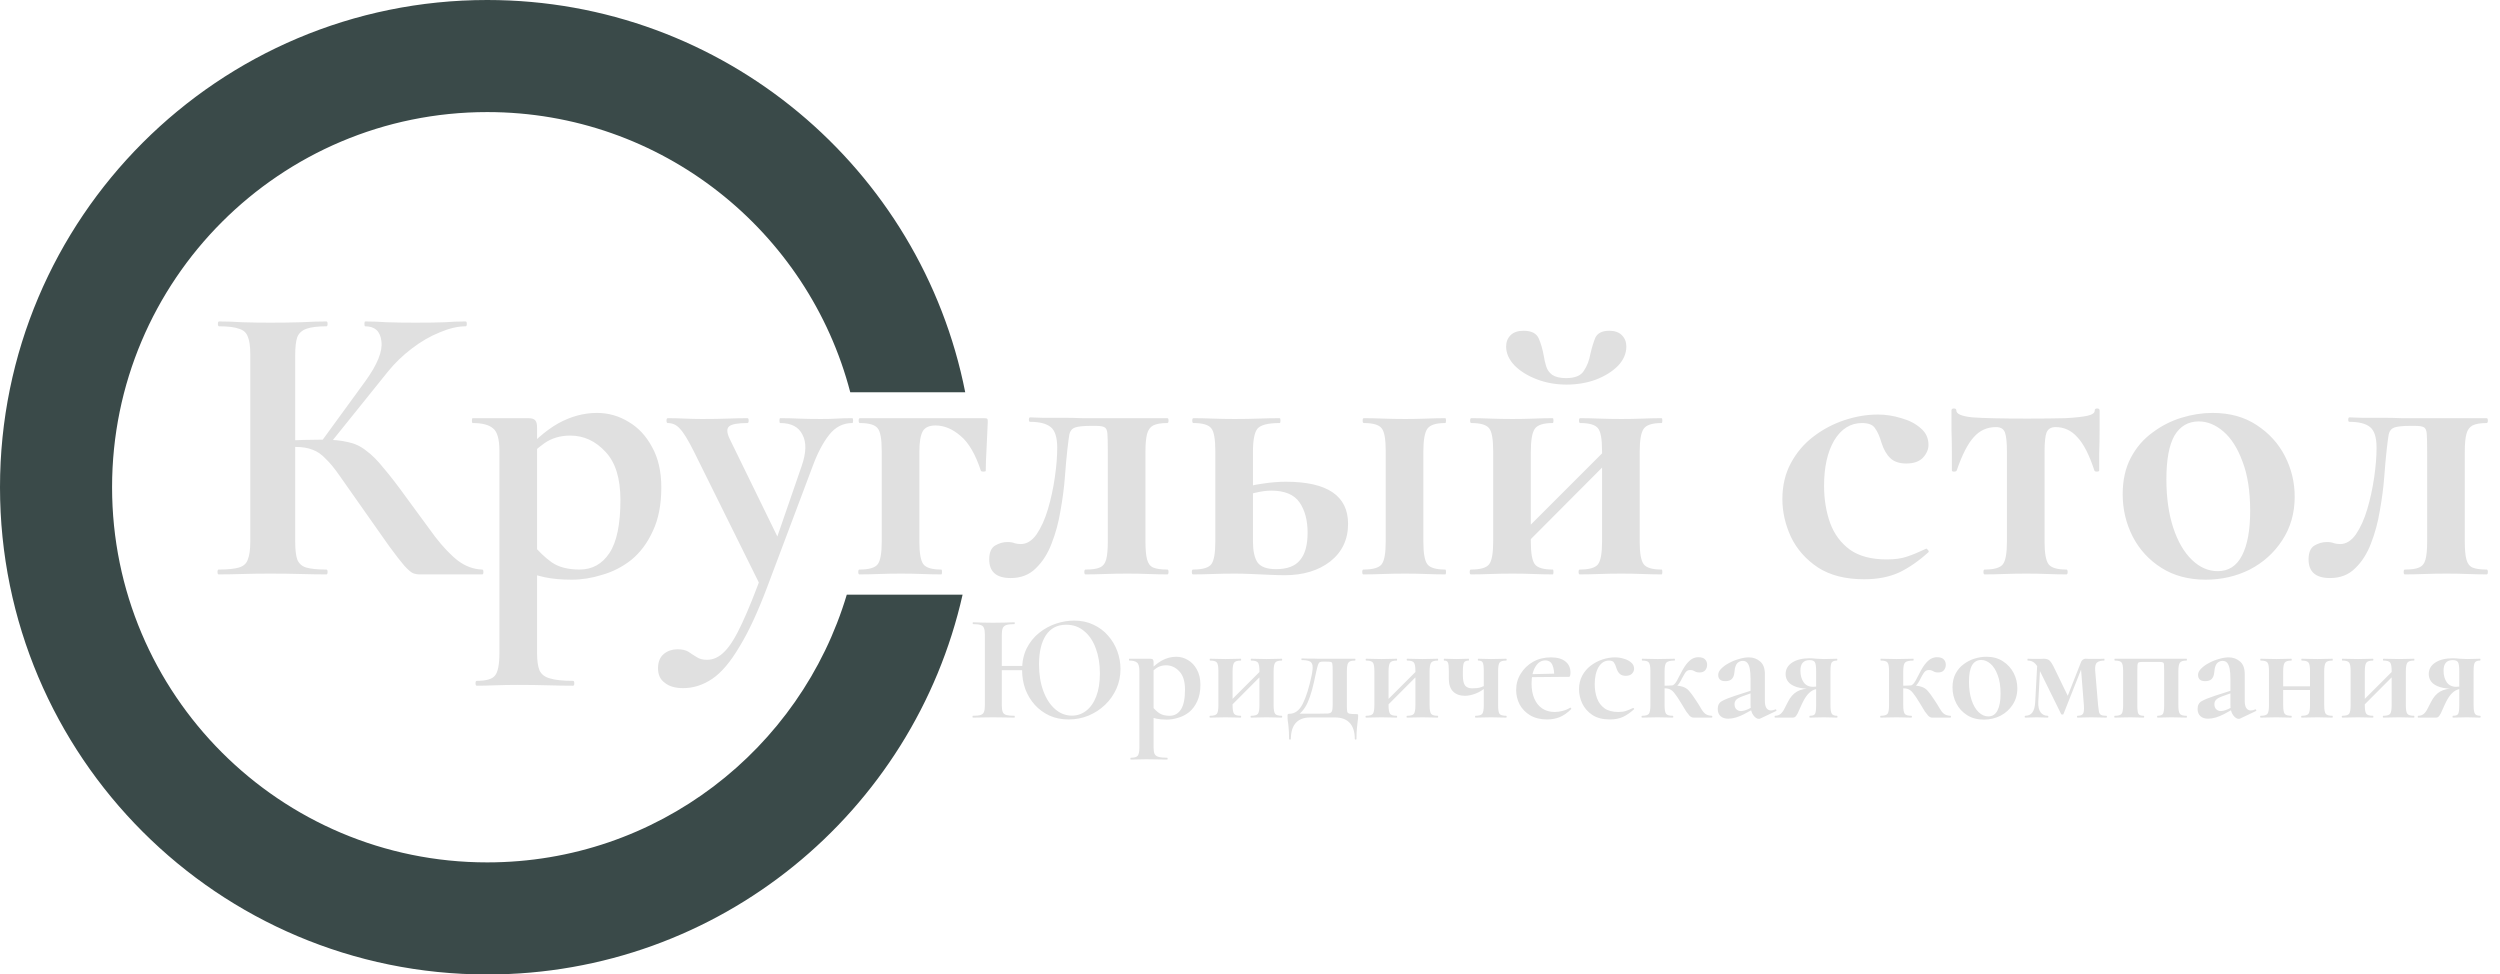 <?xml version="1.0" encoding="UTF-8"?> <svg xmlns="http://www.w3.org/2000/svg" width="1606" height="626" viewBox="0 0 1606 626" fill="none"><path d="M269.72 369C268.16 369 266.687 368.74 265.3 368.22C264.087 367.7 262.267 366.14 259.84 363.54C257.587 360.94 254.293 356.693 249.96 350.8C245.627 344.733 239.647 336.24 232.02 325.32C226.473 317.52 221.967 311.107 218.5 306.08C215.033 301.053 211.913 297.24 209.14 294.64C206.54 291.867 203.767 289.96 200.82 288.92C197.873 287.707 194.147 287.1 189.64 287.1C188.08 287.1 186.433 287.187 184.7 287.36C182.967 287.533 181.147 287.707 179.24 287.88L178.98 283.2C190.94 282.68 200.387 282.42 207.32 282.42C213.733 282.42 219.107 282.94 223.44 283.98C227.773 284.847 231.673 286.667 235.14 289.44C238.78 292.04 242.593 295.853 246.58 300.88C250.74 305.733 255.68 312.147 261.4 320.12C268.333 329.653 274.313 337.8 279.34 344.56C284.54 351.32 289.48 356.52 294.16 360.16C299.013 363.8 304.213 365.707 309.76 365.88C310.28 365.88 310.54 366.4 310.54 367.44C310.54 368.48 310.28 369 309.76 369H269.72ZM140.5 369C139.98 369 139.72 368.48 139.72 367.44C139.72 366.4 139.98 365.88 140.5 365.88C146.22 365.88 150.553 365.447 153.5 364.58C156.447 363.713 158.353 361.98 159.22 359.38C160.26 356.78 160.78 352.967 160.78 347.94V227.56C160.78 222.533 160.26 218.807 159.22 216.38C158.353 213.78 156.447 212.047 153.5 211.18C150.727 210.14 146.48 209.62 140.76 209.62C140.24 209.62 139.98 209.1 139.98 208.06C139.98 207.02 140.24 206.5 140.76 206.5C145.267 206.5 150.293 206.673 155.84 207.02C161.387 207.193 167.28 207.28 173.52 207.28C180.627 207.28 187.213 207.193 193.28 207.02C199.52 206.673 204.98 206.5 209.66 206.5C210.18 206.5 210.44 207.02 210.44 208.06C210.44 209.1 210.18 209.62 209.66 209.62C204.113 209.62 199.867 210.14 196.92 211.18C193.973 212.22 191.98 214.04 190.94 216.64C190.073 219.24 189.64 223.053 189.64 228.08V347.94C189.64 352.967 190.073 356.78 190.94 359.38C191.98 361.98 193.887 363.713 196.66 364.58C199.607 365.447 203.94 365.88 209.66 365.88C210.18 365.88 210.44 366.4 210.44 367.44C210.44 368.48 210.18 369 209.66 369C204.807 369 199.347 368.913 193.28 368.74C187.213 368.567 180.627 368.48 173.52 368.48C167.28 368.48 161.3 368.567 155.58 368.74C150.033 368.913 145.007 369 140.5 369ZM210.7 286.58L206.02 284.24L234.62 244.98C242.42 234.233 245.887 225.653 245.02 219.24C244.327 212.827 240.86 209.62 234.62 209.62C234.273 209.62 234.1 209.1 234.1 208.06C234.1 207.02 234.273 206.5 234.62 206.5C238.78 206.5 243.46 206.673 248.66 207.02C253.86 207.193 259.927 207.28 266.86 207.28C274.833 207.28 281.073 207.193 285.58 207.02C290.26 206.673 294.767 206.5 299.1 206.5C299.62 206.5 299.88 207.02 299.88 208.06C299.88 209.1 299.62 209.62 299.1 209.62C294.073 209.62 288.527 210.92 282.46 213.52C276.393 215.947 270.413 219.413 264.52 223.92C258.8 228.253 253.687 233.193 249.18 238.74L210.7 286.58ZM306.264 440.5C305.744 440.5 305.484 439.98 305.484 438.94C305.484 437.9 305.744 437.38 306.264 437.38C312.331 437.38 316.231 436.253 317.964 434C319.871 431.747 320.824 426.893 320.824 419.44V289.7C320.824 282.073 319.438 277.22 316.664 275.14C314.064 272.887 309.731 271.76 303.664 271.76C303.318 271.76 303.144 271.24 303.144 270.2C303.144 269.16 303.318 268.64 303.664 268.64C306.264 268.64 309.731 268.64 314.064 268.64C318.398 268.64 322.818 268.64 327.324 268.64C332.004 268.64 335.991 268.64 339.284 268.64C341.711 268.64 343.271 269.16 343.964 270.2C344.658 271.067 345.004 272.54 345.004 274.62V419.44C345.004 424.293 345.524 428.02 346.564 430.62C347.778 433.22 350.031 434.953 353.324 435.82C356.618 436.86 361.558 437.38 368.144 437.38C368.664 437.38 368.924 437.9 368.924 438.94C368.924 439.98 368.664 440.5 368.144 440.5C363.291 440.5 357.831 440.413 351.764 440.24C345.698 440.067 339.284 439.98 332.524 439.98C327.671 439.98 322.904 440.067 318.224 440.24C313.718 440.413 309.731 440.5 306.264 440.5ZM367.364 372.38C360.604 372.38 354.798 371.86 349.944 370.82C345.264 369.78 339.631 368.133 333.044 365.88L342.144 349.5C345.958 354.18 350.031 358.08 354.364 361.2C358.871 364.32 364.851 365.88 372.304 365.88C380.451 365.88 386.864 362.327 391.544 355.22C396.224 348.113 398.564 336.76 398.564 321.16C398.564 307.293 395.358 296.98 388.944 290.22C382.531 283.287 374.991 279.82 366.324 279.82C359.911 279.82 354.364 281.467 349.684 284.76C345.004 288.053 340.411 292.213 335.904 297.24L333.304 294.12C342.144 283.893 350.551 276.527 358.524 272.02C366.671 267.513 374.991 265.26 383.484 265.26C390.764 265.26 397.524 267.167 403.764 270.98C410.004 274.62 415.031 279.993 418.844 287.1C422.831 294.207 424.824 302.873 424.824 313.1C424.824 324.193 423.004 333.553 419.364 341.18C415.898 348.807 411.304 354.96 405.584 359.64C399.864 364.147 393.624 367.353 386.864 369.26C380.278 371.34 373.778 372.38 367.364 372.38ZM547.508 268.64C547.854 268.64 548.028 269.16 548.028 270.2C548.028 271.24 547.854 271.76 547.508 271.76C541.614 271.76 536.674 274.273 532.688 279.3C528.701 284.327 525.148 291.087 522.028 299.58L493.168 376.28C486.928 392.92 480.861 406.007 474.968 415.54C469.248 425.247 463.441 432.093 457.548 436.08C451.654 440.067 445.414 442.06 438.828 442.06C433.801 442.06 429.901 440.933 427.128 438.68C424.181 436.6 422.708 433.48 422.708 429.32C422.708 425.16 424.008 422.04 426.608 419.96C429.034 418.053 431.894 417.1 435.188 417.1C438.134 417.1 440.474 417.62 442.208 418.66C443.941 419.873 445.674 421 447.408 422.04C449.141 423.253 451.394 423.86 454.168 423.86C458.328 423.86 462.141 422.04 465.608 418.4C469.074 414.933 472.801 408.867 476.788 400.2C480.774 391.707 485.454 380.007 490.828 365.1L490.048 379.4L445.848 290.22C442.034 282.593 439.001 277.653 436.748 275.4C434.668 272.973 432.068 271.76 428.948 271.76C428.428 271.76 428.168 271.24 428.168 270.2C428.168 269.16 428.428 268.64 428.948 268.64C432.414 268.64 436.054 268.727 439.868 268.9C443.854 269.073 447.581 269.16 451.048 269.16C457.288 269.16 462.748 269.073 467.428 268.9C472.108 268.727 476.354 268.64 480.168 268.64C480.688 268.64 480.948 269.16 480.948 270.2C480.948 271.24 480.688 271.76 480.168 271.76C474.101 271.76 470.201 272.453 468.468 273.84C466.734 275.227 466.821 277.913 468.728 281.9L501.748 349.5L492.388 364.84L515.008 299.32C517.954 290.827 518.128 284.153 515.528 279.3C513.101 274.273 508.334 271.76 501.228 271.76C500.881 271.76 500.708 271.24 500.708 270.2C500.708 269.16 500.881 268.64 501.228 268.64C505.388 268.64 509.288 268.727 512.928 268.9C516.741 269.073 521.594 269.16 527.488 269.16C531.648 269.16 535.028 269.073 537.628 268.9C540.401 268.727 543.694 268.64 547.508 268.64ZM632.205 268.64C633.418 268.64 634.111 268.813 634.285 269.16C634.458 269.333 634.545 269.94 634.545 270.98C634.371 276.18 634.111 281.9 633.765 288.14C633.418 294.207 633.245 298.973 633.245 302.44C633.245 302.787 632.725 302.96 631.685 302.96C630.818 302.96 630.298 302.787 630.125 302.44C626.658 291.867 622.325 284.413 617.125 280.08C611.925 275.573 606.551 273.32 601.005 273.32C596.845 273.32 594.071 274.62 592.685 277.22C591.298 279.82 590.605 284.153 590.605 290.22V347.94C590.605 355.393 591.471 360.247 593.205 362.5C594.938 364.753 598.751 365.88 604.645 365.88C604.991 365.88 605.165 366.4 605.165 367.44C605.165 368.48 604.991 369 604.645 369C601.005 369 596.931 368.913 592.425 368.74C588.091 368.567 583.585 368.48 578.905 368.48C574.051 368.48 569.285 368.567 564.605 368.74C560.098 368.913 555.938 369 552.125 369C551.605 369 551.345 368.48 551.345 367.44C551.345 366.4 551.605 365.88 552.125 365.88C558.191 365.88 562.091 364.753 563.825 362.5C565.558 360.247 566.425 355.393 566.425 347.94V289.7C566.425 282.073 565.558 277.22 563.825 275.14C562.091 272.887 558.278 271.76 552.385 271.76C551.865 271.76 551.605 271.24 551.605 270.2C551.605 269.16 551.865 268.64 552.385 268.64H632.205ZM649.257 371.34C640.07 371.34 635.477 367.353 635.477 359.38C635.477 355.047 636.69 352.1 639.117 350.54C641.717 348.98 644.404 348.2 647.177 348.2C649.084 348.2 650.644 348.46 651.857 348.98C653.07 349.327 654.37 349.5 655.757 349.5C659.57 349.5 662.95 347.42 665.897 343.26C668.844 338.927 671.27 333.553 673.177 327.14C675.084 320.727 676.557 313.967 677.597 306.86C678.637 299.753 679.157 293.34 679.157 287.62C679.157 281.033 677.77 276.613 674.997 274.36C672.224 272.107 667.804 270.98 661.737 270.98C661.217 270.98 660.957 270.547 660.957 269.68C660.957 268.64 661.217 268.12 661.737 268.12C663.124 268.12 665.724 268.207 669.537 268.38C673.524 268.38 677.857 268.38 682.537 268.38C687.217 268.38 691.464 268.467 695.277 268.64C699.264 268.64 702.037 268.64 703.597 268.64H749.877C750.397 268.64 750.657 269.16 750.657 270.2C750.657 271.24 750.397 271.76 749.877 271.76C745.89 271.76 742.857 272.28 740.777 273.32C738.87 274.36 737.57 276.18 736.877 278.78C736.184 281.38 735.837 285.193 735.837 290.22V347.94C735.837 352.967 736.184 356.78 736.877 359.38C737.57 361.98 738.87 363.713 740.777 364.58C742.857 365.447 745.89 365.88 749.877 365.88C750.397 365.88 750.657 366.4 750.657 367.44C750.657 368.48 750.397 369 749.877 369C746.237 369 742.164 368.913 737.657 368.74C733.324 368.567 728.817 368.48 724.137 368.48C719.284 368.48 714.517 368.567 709.837 368.74C705.157 368.913 700.997 369 697.357 369C696.837 369 696.577 368.48 696.577 367.44C696.577 366.4 696.837 365.88 697.357 365.88C701.517 365.88 704.55 365.447 706.457 364.58C708.537 363.713 709.924 361.98 710.617 359.38C711.31 356.78 711.657 352.967 711.657 347.94V289.7C711.657 284.327 711.57 280.6 711.397 278.52C711.224 276.267 710.53 274.88 709.317 274.36C708.277 273.84 706.457 273.58 703.857 273.58H700.737C696.057 273.58 692.677 273.927 690.597 274.62C688.69 275.313 687.477 276.787 686.957 279.04C686.61 281.12 686.177 284.413 685.657 288.92C685.137 293.6 684.617 299.407 684.097 306.34C683.577 313.273 682.624 320.553 681.237 328.18C680.024 335.633 678.117 342.653 675.517 349.24C673.09 355.653 669.71 360.94 665.377 365.1C661.217 369.26 655.844 371.34 649.257 371.34ZM875.882 369C875.362 369 875.102 368.48 875.102 367.44C875.102 366.4 875.362 365.88 875.882 365.88C881.948 365.88 885.848 364.753 887.582 362.5C889.315 360.247 890.182 355.393 890.182 347.94V289.7C890.182 282.073 889.315 277.22 887.582 275.14C885.848 272.887 882.035 271.76 876.142 271.76C875.622 271.76 875.362 271.24 875.362 270.2C875.362 269.16 875.622 268.64 876.142 268.64C879.782 268.64 883.855 268.727 888.362 268.9C893.042 269.073 897.808 269.16 902.662 269.16C907.342 269.16 911.935 269.073 916.442 268.9C920.948 268.727 924.935 268.64 928.402 268.64C928.748 268.64 928.922 269.16 928.922 270.2C928.922 271.24 928.748 271.76 928.402 271.76C922.508 271.76 918.695 272.973 916.962 275.4C915.228 277.827 914.362 282.767 914.362 290.22V347.94C914.362 355.393 915.228 360.247 916.962 362.5C918.695 364.753 922.508 365.88 928.402 365.88C928.748 365.88 928.922 366.4 928.922 367.44C928.922 368.48 928.748 369 928.402 369C924.762 369 920.688 368.913 916.182 368.74C911.848 368.567 907.342 368.48 902.662 368.48C897.808 368.48 893.042 368.567 888.362 368.74C883.855 368.913 879.695 369 875.882 369ZM804.902 290.22V347.94C804.902 353.833 805.855 358.253 807.762 361.2C809.842 364.147 813.828 365.62 819.722 365.62C826.828 365.62 831.942 363.713 835.062 359.9C838.355 356.087 840.002 350.193 840.002 342.22C840.002 334.247 838.268 327.747 834.802 322.72C831.335 317.693 825.268 315.18 816.602 315.18C813.655 315.18 810.362 315.613 806.722 316.48C803.255 317.173 799.528 318.473 795.542 320.38L793.982 315.44C799.528 313.013 805.075 311.453 810.622 310.76C816.168 309.893 821.282 309.46 825.962 309.46C852.655 309.46 866.002 318.473 866.002 336.5C866.002 346.553 862.188 354.613 854.562 360.68C846.935 366.573 837.142 369.52 825.182 369.52C822.755 369.52 819.635 369.433 815.822 369.26C812.008 369.087 808.022 368.913 803.862 368.74C799.875 368.567 796.322 368.48 793.202 368.48C788.348 368.48 783.582 368.567 778.902 368.74C774.395 368.913 770.235 369 766.422 369C765.902 369 765.642 368.48 765.642 367.44C765.642 366.4 765.902 365.88 766.422 365.88C772.488 365.88 776.388 364.753 778.122 362.5C779.855 360.247 780.722 355.393 780.722 347.94V289.7C780.722 282.073 779.855 277.22 778.122 275.14C776.388 272.887 772.575 271.76 766.682 271.76C766.162 271.76 765.902 271.24 765.902 270.2C765.902 269.16 766.162 268.64 766.682 268.64C770.322 268.64 774.395 268.727 778.902 268.9C783.582 269.073 788.348 269.16 793.202 269.16C798.402 269.16 803.515 269.073 808.542 268.9C813.568 268.727 818.075 268.64 822.062 268.64C822.408 268.64 822.582 269.16 822.582 270.2C822.582 271.24 822.408 271.76 822.062 271.76C814.608 271.76 809.842 272.973 807.762 275.4C805.855 277.827 804.902 282.767 804.902 290.22ZM970.138 359.64L965.458 354.96L1035.92 284.5L1040.6 288.92L970.138 359.64ZM959.218 347.94V289.7C959.218 282.073 958.351 277.22 956.618 275.14C954.884 272.887 951.071 271.76 945.178 271.76C944.658 271.76 944.398 271.24 944.398 270.2C944.398 269.16 944.658 268.64 945.178 268.64C948.818 268.64 952.891 268.727 957.398 268.9C962.078 269.073 966.844 269.16 971.698 269.16C976.378 269.16 980.971 269.073 985.478 268.9C989.984 268.727 993.971 268.64 997.438 268.64C997.784 268.64 997.958 269.16 997.958 270.2C997.958 271.24 997.784 271.76 997.438 271.76C991.544 271.76 987.731 272.973 985.998 275.4C984.264 277.827 983.398 282.767 983.398 290.22V347.94C983.398 355.393 984.264 360.247 985.998 362.5C987.731 364.753 991.544 365.88 997.438 365.88C997.784 365.88 997.958 366.4 997.958 367.44C997.958 368.48 997.784 369 997.438 369C993.798 369 989.724 368.913 985.218 368.74C980.884 368.567 976.378 368.48 971.698 368.48C966.844 368.48 962.078 368.567 957.398 368.74C952.891 368.913 948.731 369 944.918 369C944.398 369 944.138 368.48 944.138 367.44C944.138 366.4 944.398 365.88 944.918 365.88C950.984 365.88 954.884 364.753 956.618 362.5C958.351 360.247 959.218 355.393 959.218 347.94ZM1029.16 347.94V289.7C1029.16 282.073 1028.29 277.22 1026.56 275.14C1024.82 272.887 1021.01 271.76 1015.12 271.76C1014.6 271.76 1014.34 271.24 1014.34 270.2C1014.34 269.16 1014.6 268.64 1015.12 268.64C1018.76 268.64 1022.83 268.727 1027.34 268.9C1032.02 269.073 1036.78 269.16 1041.64 269.16C1046.32 269.16 1050.91 269.073 1055.42 268.9C1059.92 268.727 1063.91 268.64 1067.38 268.64C1067.72 268.64 1067.9 269.16 1067.9 270.2C1067.9 271.24 1067.72 271.76 1067.38 271.76C1061.48 271.76 1057.67 272.973 1055.94 275.4C1054.2 277.827 1053.34 282.767 1053.34 290.22V347.94C1053.34 355.393 1054.2 360.247 1055.94 362.5C1057.67 364.753 1061.48 365.88 1067.38 365.88C1067.72 365.88 1067.9 366.4 1067.9 367.44C1067.9 368.48 1067.72 369 1067.38 369C1063.74 369 1059.66 368.913 1055.16 368.74C1050.82 368.567 1046.32 368.48 1041.64 368.48C1036.78 368.48 1032.02 368.567 1027.34 368.74C1022.66 368.913 1018.5 369 1014.86 369C1014.34 369 1014.08 368.48 1014.08 367.44C1014.08 366.4 1014.34 365.88 1014.86 365.88C1020.92 365.88 1024.82 364.753 1026.56 362.5C1028.29 360.247 1029.16 355.393 1029.16 347.94ZM1006.02 242.9C1011.74 242.9 1015.55 241.34 1017.46 238.22C1019.54 235.1 1020.92 231.547 1021.62 227.56C1022.48 223.747 1023.52 220.28 1024.74 217.16C1026.12 214.04 1029.16 212.48 1033.84 212.48C1037.3 212.48 1039.99 213.433 1041.9 215.34C1043.8 217.247 1044.76 219.673 1044.76 222.62C1044.76 227.127 1042.94 231.287 1039.3 235.1C1035.66 238.74 1030.89 241.687 1025 243.94C1019.28 246.02 1013.04 247.06 1006.28 247.06C999.518 247.06 993.191 245.933 987.298 243.68C981.404 241.427 976.638 238.48 972.998 234.84C969.358 231.027 967.538 226.953 967.538 222.62C967.538 219.673 968.491 217.247 970.398 215.34C972.304 213.433 975.078 212.48 978.718 212.48C983.918 212.48 987.211 214.213 988.598 217.68C989.984 220.973 991.024 224.613 991.718 228.6C992.064 230.853 992.584 233.107 993.278 235.36C993.971 237.613 995.271 239.433 997.178 240.82C999.258 242.207 1002.2 242.9 1006.02 242.9ZM1197.52 372.12C1185.56 372.12 1175.68 369.607 1167.88 364.58C1160.08 359.38 1154.27 352.793 1150.46 344.82C1146.82 336.847 1145 328.787 1145 320.64C1145 311.973 1146.82 304.26 1150.46 297.5C1154.1 290.74 1158.86 285.107 1164.76 280.6C1170.82 275.92 1177.5 272.367 1184.78 269.94C1192.06 267.513 1199.25 266.3 1206.36 266.3C1211.38 266.3 1216.41 267.08 1221.44 268.64C1226.46 270.027 1230.62 272.193 1233.92 275.14C1237.21 277.913 1238.86 281.467 1238.86 285.8C1238.86 288.747 1237.64 291.52 1235.22 294.12C1232.79 296.547 1229.24 297.76 1224.56 297.76C1220.22 297.76 1216.84 296.633 1214.42 294.38C1211.99 292.127 1210.08 288.833 1208.7 284.5C1207.48 280.34 1206.1 277.22 1204.54 275.14C1203.15 272.887 1200.38 271.76 1196.22 271.76C1188.76 271.76 1182.78 275.487 1178.28 282.94C1173.94 290.393 1171.78 300.1 1171.78 312.06C1171.78 320.727 1173.08 328.7 1175.68 335.98C1178.28 343.087 1182.52 348.807 1188.42 353.14C1194.31 357.3 1202.2 359.38 1212.08 359.38C1217.28 359.38 1221.61 358.773 1225.08 357.56C1228.72 356.347 1232.7 354.7 1237.04 352.62C1237.38 352.273 1237.82 352.447 1238.34 353.14C1239.03 353.833 1239.2 354.353 1238.86 354.7C1232.79 360.247 1226.55 364.58 1220.14 367.7C1213.72 370.647 1206.18 372.12 1197.52 372.12ZM1274.95 369C1274.43 369 1274.17 368.48 1274.17 367.44C1274.17 366.4 1274.43 365.88 1274.95 365.88C1281.01 365.88 1284.91 364.753 1286.65 362.5C1288.38 360.247 1289.25 355.393 1289.25 347.94V290.22C1289.25 284.153 1288.81 279.993 1287.95 277.74C1287.08 275.487 1285.17 274.36 1282.23 274.36C1276.51 274.36 1271.74 276.527 1267.93 280.86C1264.11 285.02 1260.47 292.127 1257.01 302.18C1256.83 302.7 1256.23 302.96 1255.19 302.96C1254.32 302.96 1253.89 302.7 1253.89 302.18C1253.89 299.753 1253.89 296.113 1253.89 291.26C1253.89 286.407 1253.8 281.38 1253.63 276.18C1253.63 270.98 1253.63 266.82 1253.63 263.7C1253.63 262.833 1254.15 262.4 1255.19 262.4C1256.23 262.4 1256.75 262.833 1256.75 263.7C1256.75 265.953 1260.21 267.427 1267.15 268.12C1274.25 268.64 1285.95 268.9 1302.25 268.9C1312.13 268.9 1320.27 268.813 1326.69 268.64C1333.1 268.293 1337.87 267.773 1340.99 267.08C1344.11 266.387 1345.67 265.26 1345.67 263.7C1345.67 262.833 1346.19 262.4 1347.23 262.4C1348.27 262.4 1348.79 262.833 1348.79 263.7C1348.79 266.82 1348.79 270.98 1348.79 276.18C1348.79 281.38 1348.7 286.407 1348.53 291.26C1348.53 296.113 1348.53 299.753 1348.53 302.18C1348.53 302.7 1348.01 302.96 1346.97 302.96C1346.1 302.96 1345.58 302.7 1345.41 302.18C1342.11 292.127 1338.47 285.02 1334.49 280.86C1330.67 276.527 1325.99 274.36 1320.45 274.36C1317.67 274.36 1315.77 275.487 1314.73 277.74C1313.86 279.993 1313.43 284.153 1313.43 290.22V347.94C1313.43 355.393 1314.29 360.247 1316.03 362.5C1317.76 364.753 1321.57 365.88 1327.47 365.88C1327.99 365.88 1328.25 366.4 1328.25 367.44C1328.25 368.48 1327.99 369 1327.47 369C1323.83 369 1319.75 368.913 1315.25 368.74C1310.91 368.567 1306.41 368.48 1301.73 368.48C1296.87 368.48 1292.11 368.567 1287.43 368.74C1282.92 368.913 1278.76 369 1274.95 369ZM1416.91 372.38C1405.99 372.38 1396.54 369.867 1388.57 364.84C1380.6 359.813 1374.44 353.14 1370.11 344.82C1365.78 336.327 1363.61 327.227 1363.61 317.52C1363.61 308.507 1365.34 300.707 1368.81 294.12C1372.28 287.533 1376.87 282.16 1382.59 278C1388.31 273.667 1394.55 270.46 1401.31 268.38C1408.07 266.3 1414.74 265.26 1421.33 265.26C1432.42 265.26 1441.87 267.86 1449.67 273.06C1457.64 278.26 1463.71 284.933 1467.87 293.08C1472.03 301.227 1474.11 309.893 1474.11 319.08C1474.11 329.653 1471.42 339.013 1466.05 347.16C1460.85 355.133 1453.92 361.373 1445.25 365.88C1436.58 370.213 1427.14 372.38 1416.91 372.38ZM1424.71 366.92C1431.64 366.92 1436.84 363.54 1440.31 356.78C1443.78 350.02 1445.51 340.487 1445.51 328.18C1445.51 315.527 1443.86 304.953 1440.57 296.46C1437.45 287.967 1433.38 281.553 1428.35 277.22C1423.32 272.887 1418.04 270.72 1412.49 270.72C1405.73 270.72 1400.53 273.753 1396.89 279.82C1393.42 285.887 1391.69 295.247 1391.69 307.9C1391.69 319.687 1393.16 330.087 1396.11 339.1C1399.06 347.94 1403.04 354.787 1408.07 359.64C1413.1 364.493 1418.64 366.92 1424.71 366.92ZM1496.8 371.34C1487.61 371.34 1483.02 367.353 1483.02 359.38C1483.02 355.047 1484.23 352.1 1486.66 350.54C1489.26 348.98 1491.94 348.2 1494.72 348.2C1496.62 348.2 1498.18 348.46 1499.4 348.98C1500.61 349.327 1501.91 349.5 1503.3 349.5C1507.11 349.5 1510.49 347.42 1513.44 343.26C1516.38 338.927 1518.81 333.553 1520.72 327.14C1522.62 320.727 1524.1 313.967 1525.14 306.86C1526.18 299.753 1526.7 293.34 1526.7 287.62C1526.7 281.033 1525.31 276.613 1522.54 274.36C1519.76 272.107 1515.34 270.98 1509.28 270.98C1508.76 270.98 1508.5 270.547 1508.5 269.68C1508.5 268.64 1508.76 268.12 1509.28 268.12C1510.66 268.12 1513.26 268.207 1517.08 268.38C1521.06 268.38 1525.4 268.38 1530.08 268.38C1534.76 268.38 1539 268.467 1542.82 268.64C1546.8 268.64 1549.58 268.64 1551.14 268.64H1597.42C1597.94 268.64 1598.2 269.16 1598.2 270.2C1598.2 271.24 1597.94 271.76 1597.42 271.76C1593.43 271.76 1590.4 272.28 1588.32 273.32C1586.41 274.36 1585.11 276.18 1584.42 278.78C1583.72 281.38 1583.38 285.193 1583.38 290.22V347.94C1583.38 352.967 1583.72 356.78 1584.42 359.38C1585.11 361.98 1586.41 363.713 1588.32 364.58C1590.4 365.447 1593.43 365.88 1597.42 365.88C1597.94 365.88 1598.2 366.4 1598.2 367.44C1598.2 368.48 1597.94 369 1597.42 369C1593.78 369 1589.7 368.913 1585.2 368.74C1580.86 368.567 1576.36 368.48 1571.68 368.48C1566.82 368.48 1562.06 368.567 1557.38 368.74C1552.7 368.913 1548.54 369 1544.9 369C1544.38 369 1544.12 368.48 1544.12 367.44C1544.12 366.4 1544.38 365.88 1544.9 365.88C1549.06 365.88 1552.09 365.447 1554 364.58C1556.08 363.713 1557.46 361.98 1558.16 359.38C1558.85 356.78 1559.2 352.967 1559.2 347.94V289.7C1559.2 284.327 1559.11 280.6 1558.94 278.52C1558.76 276.267 1558.07 274.88 1556.86 274.36C1555.82 273.84 1554 273.58 1551.4 273.58H1548.28C1543.6 273.58 1540.22 273.927 1538.14 274.62C1536.23 275.313 1535.02 276.787 1534.5 279.04C1534.15 281.12 1533.72 284.413 1533.2 288.92C1532.68 293.6 1532.16 299.407 1531.64 306.34C1531.12 313.273 1530.16 320.553 1528.78 328.18C1527.56 335.633 1525.66 342.653 1523.06 349.24C1520.63 355.653 1517.25 360.94 1512.92 365.1C1508.76 369.26 1503.38 371.34 1496.8 371.34Z" fill="#E0E0E0"></path><path d="M638.954 430.522V427.778H661.886V430.522H638.954ZM632.682 453.062V407.688C632.682 405.793 632.486 404.389 632.094 403.474C631.767 402.494 631.049 401.841 629.938 401.514C628.893 401.122 627.292 400.926 625.136 400.926C624.94 400.926 624.842 400.73 624.842 400.338C624.842 399.946 624.94 399.75 625.136 399.75C626.835 399.75 628.762 399.815 630.918 399.946C633.074 400.011 635.328 400.044 637.68 400.044C640.685 400.044 643.299 400.011 645.52 399.946C647.807 399.815 649.865 399.75 651.694 399.75C651.825 399.75 651.89 399.946 651.89 400.338C651.89 400.73 651.825 400.926 651.694 400.926C649.407 400.926 647.676 401.122 646.5 401.514C645.324 401.906 644.54 402.592 644.148 403.572C643.756 404.552 643.56 405.989 643.56 407.884V453.062C643.56 454.957 643.756 456.394 644.148 457.374C644.54 458.354 645.324 459.007 646.5 459.334C647.676 459.661 649.407 459.824 651.694 459.824C651.825 459.824 651.89 460.02 651.89 460.412C651.89 460.804 651.825 461 651.694 461C649.799 461 647.741 460.967 645.52 460.902C643.299 460.837 640.685 460.804 637.68 460.804C635.328 460.804 633.041 460.837 630.82 460.902C628.599 460.967 626.639 461 624.94 461C624.809 461 624.744 460.804 624.744 460.412C624.744 460.02 624.809 459.824 624.94 459.824C627.161 459.824 628.795 459.661 629.84 459.334C630.951 459.007 631.702 458.354 632.094 457.374C632.486 456.394 632.682 454.957 632.682 453.062ZM686.484 462.176C681.976 462.176 677.893 461.359 674.234 459.726C670.575 458.027 667.407 455.708 664.728 452.768C662.115 449.828 660.089 446.463 658.652 442.674C657.28 438.819 656.594 434.736 656.594 430.424C656.594 425.132 657.574 420.493 659.534 416.508C661.559 412.523 664.205 409.223 667.472 406.61C670.804 403.931 674.43 401.939 678.35 400.632C682.27 399.325 686.157 398.672 690.012 398.672C694.651 398.672 698.799 399.554 702.458 401.318C706.117 403.017 709.22 405.336 711.768 408.276C714.381 411.216 716.374 414.548 717.746 418.272C719.118 421.996 719.804 425.818 719.804 429.738C719.804 434.311 718.922 438.558 717.158 442.478C715.394 446.398 712.977 449.828 709.906 452.768C706.835 455.708 703.275 458.027 699.224 459.726C695.239 461.359 690.992 462.176 686.484 462.176ZM688.64 459.726C692.037 459.726 695.075 458.681 697.754 456.59C700.498 454.499 702.654 451.429 704.222 447.378C705.79 443.327 706.574 438.395 706.574 432.58C706.574 426.569 705.692 421.212 703.928 416.508C702.229 411.804 699.747 408.113 696.48 405.434C693.279 402.69 689.424 401.318 684.916 401.318C679.232 401.318 674.887 403.572 671.882 408.08C668.942 412.588 667.472 418.827 667.472 426.798C667.472 433.201 668.387 438.885 670.216 443.85C672.045 448.815 674.561 452.703 677.762 455.512C680.963 458.321 684.589 459.726 688.64 459.726ZM726.456 487.95C726.26 487.95 726.162 487.754 726.162 487.362C726.162 486.97 726.26 486.774 726.456 486.774C728.742 486.774 730.212 486.349 730.866 485.5C731.584 484.651 731.944 482.821 731.944 480.012V431.11C731.944 428.235 731.421 426.406 730.376 425.622C729.396 424.773 727.762 424.348 725.476 424.348C725.345 424.348 725.28 424.152 725.28 423.76C725.28 423.368 725.345 423.172 725.476 423.172C726.456 423.172 727.762 423.172 729.396 423.172C731.029 423.172 732.695 423.172 734.394 423.172C736.158 423.172 737.66 423.172 738.902 423.172C739.816 423.172 740.404 423.368 740.666 423.76C740.927 424.087 741.058 424.642 741.058 425.426V480.012C741.058 481.841 741.254 483.246 741.646 484.226C742.103 485.206 742.952 485.859 744.194 486.186C745.435 486.578 747.297 486.774 749.78 486.774C749.976 486.774 750.074 486.97 750.074 487.362C750.074 487.754 749.976 487.95 749.78 487.95C747.95 487.95 745.892 487.917 743.606 487.852C741.319 487.787 738.902 487.754 736.354 487.754C734.524 487.754 732.728 487.787 730.964 487.852C729.265 487.917 727.762 487.95 726.456 487.95ZM749.486 462.274C746.938 462.274 744.749 462.078 742.92 461.686C741.156 461.294 739.032 460.673 736.55 459.824L739.98 453.65C741.417 455.414 742.952 456.884 744.586 458.06C746.284 459.236 748.538 459.824 751.348 459.824C754.418 459.824 756.836 458.485 758.6 455.806C760.364 453.127 761.246 448.848 761.246 442.968C761.246 437.741 760.037 433.854 757.62 431.306C755.202 428.693 752.36 427.386 749.094 427.386C746.676 427.386 744.586 428.007 742.822 429.248C741.058 430.489 739.326 432.057 737.628 433.952L736.648 432.776C739.98 428.921 743.148 426.145 746.154 424.446C749.224 422.747 752.36 421.898 755.562 421.898C758.306 421.898 760.854 422.617 763.206 424.054C765.558 425.426 767.452 427.451 768.89 430.13C770.392 432.809 771.144 436.075 771.144 439.93C771.144 444.111 770.458 447.639 769.086 450.514C767.779 453.389 766.048 455.708 763.892 457.472C761.736 459.171 759.384 460.379 756.836 461.098C754.353 461.882 751.903 462.274 749.486 462.274ZM786.81 457.472L785.046 455.708L811.604 429.15L813.368 430.816L786.81 457.472ZM782.694 453.062V431.11C782.694 428.235 782.367 426.406 781.714 425.622C781.061 424.773 779.623 424.348 777.402 424.348C777.206 424.348 777.108 424.152 777.108 423.76C777.108 423.368 777.206 423.172 777.402 423.172C778.774 423.172 780.309 423.205 782.008 423.27C783.772 423.335 785.569 423.368 787.398 423.368C789.162 423.368 790.893 423.335 792.592 423.27C794.291 423.205 795.793 423.172 797.1 423.172C797.231 423.172 797.296 423.368 797.296 423.76C797.296 424.152 797.231 424.348 797.1 424.348C794.879 424.348 793.441 424.805 792.788 425.72C792.135 426.635 791.808 428.497 791.808 431.306V453.062C791.808 455.871 792.135 457.701 792.788 458.55C793.441 459.399 794.879 459.824 797.1 459.824C797.231 459.824 797.296 460.02 797.296 460.412C797.296 460.804 797.231 461 797.1 461C795.728 461 794.193 460.967 792.494 460.902C790.861 460.837 789.162 460.804 787.398 460.804C785.569 460.804 783.772 460.837 782.008 460.902C780.309 460.967 778.741 461 777.304 461C777.108 461 777.01 460.804 777.01 460.412C777.01 460.02 777.108 459.824 777.304 459.824C779.591 459.824 781.061 459.399 781.714 458.55C782.367 457.701 782.694 455.871 782.694 453.062ZM809.056 453.062V431.11C809.056 428.235 808.729 426.406 808.076 425.622C807.423 424.773 805.985 424.348 803.764 424.348C803.568 424.348 803.47 424.152 803.47 423.76C803.47 423.368 803.568 423.172 803.764 423.172C805.136 423.172 806.671 423.205 808.37 423.27C810.134 423.335 811.931 423.368 813.76 423.368C815.524 423.368 817.255 423.335 818.954 423.27C820.653 423.205 822.155 423.172 823.462 423.172C823.593 423.172 823.658 423.368 823.658 423.76C823.658 424.152 823.593 424.348 823.462 424.348C821.241 424.348 819.803 424.805 819.15 425.72C818.497 426.635 818.17 428.497 818.17 431.306V453.062C818.17 455.871 818.497 457.701 819.15 458.55C819.803 459.399 821.241 459.824 823.462 459.824C823.593 459.824 823.658 460.02 823.658 460.412C823.658 460.804 823.593 461 823.462 461C822.09 461 820.555 460.967 818.856 460.902C817.223 460.837 815.524 460.804 813.76 460.804C811.931 460.804 810.134 460.837 808.37 460.902C806.606 460.967 805.038 461 803.666 461C803.47 461 803.372 460.804 803.372 460.412C803.372 460.02 803.47 459.824 803.666 459.824C805.953 459.824 807.423 459.399 808.076 458.55C808.729 457.701 809.056 455.871 809.056 453.062ZM828.083 474.72C828.083 471.453 827.985 469.003 827.789 467.37C827.659 465.737 827.495 464.397 827.299 463.352C827.169 462.307 827.103 461.131 827.103 459.824C827.103 459.301 827.169 458.975 827.299 458.844C827.43 458.648 827.724 458.55 828.181 458.55C831.84 458.55 834.747 456.394 836.903 452.082C839.059 447.77 840.954 441.727 842.587 433.952C843.175 431.077 843.371 428.954 843.175 427.582C842.979 426.145 842.293 425.197 841.117 424.74C840.007 424.283 838.373 424.054 836.217 424.054C836.087 424.054 836.021 423.891 836.021 423.564C836.021 423.172 836.087 422.976 836.217 422.976C837.459 422.976 838.7 423.009 839.941 423.074C841.248 423.074 842.457 423.074 843.567 423.074C844.743 423.074 845.756 423.107 846.605 423.172C847.52 423.172 848.206 423.172 848.663 423.172H870.517C870.648 423.172 870.713 423.368 870.713 423.76C870.713 424.152 870.648 424.348 870.517 424.348C869.015 424.348 867.871 424.544 867.087 424.936C866.369 425.328 865.879 426.014 865.617 426.994C865.356 427.974 865.225 429.411 865.225 431.306V453.062C865.225 454.891 865.291 456.198 865.421 456.982C865.552 457.766 866.042 458.256 866.891 458.452C867.741 458.648 869.211 458.746 871.301 458.746C871.824 458.746 872.151 458.811 872.281 458.942C872.412 459.007 872.477 459.301 872.477 459.824C872.477 460.935 872.379 462.078 872.183 463.254C872.053 464.495 871.889 465.998 871.693 467.762C871.497 469.591 871.399 471.911 871.399 474.72C871.399 474.981 871.203 475.112 870.811 475.112C870.485 475.112 870.321 474.981 870.321 474.72C870.321 470.212 869.243 466.782 867.087 464.43C864.931 462.078 861.828 460.902 857.777 460.902H841.607C837.557 460.902 834.486 462.078 832.395 464.43C830.305 466.782 829.259 470.212 829.259 474.72C829.259 474.981 829.063 475.112 828.671 475.112C828.279 475.112 828.083 474.981 828.083 474.72ZM831.415 460.608L833.277 458.452H847.095C849.905 458.452 851.93 458.419 853.171 458.354C854.413 458.223 855.197 457.799 855.523 457.08C855.915 456.296 856.111 454.957 856.111 453.062V431.11C856.111 428.954 856.046 427.484 855.915 426.7C855.85 425.851 855.523 425.361 854.935 425.23C854.413 425.099 853.465 425.034 852.093 425.034H849.643C848.99 425.034 848.435 425.132 847.977 425.328C847.52 425.459 847.095 426.014 846.703 426.994C846.377 427.909 845.952 429.575 845.429 431.992C844.58 436.173 843.731 439.865 842.881 443.066C842.032 446.202 841.085 448.946 840.039 451.298C838.994 453.585 837.753 455.512 836.315 457.08C834.943 458.583 833.31 459.759 831.415 460.608ZM887.011 457.472L885.247 455.708L911.805 429.15L913.569 430.816L887.011 457.472ZM882.895 453.062V431.11C882.895 428.235 882.568 426.406 881.915 425.622C881.262 424.773 879.824 424.348 877.603 424.348C877.407 424.348 877.309 424.152 877.309 423.76C877.309 423.368 877.407 423.172 877.603 423.172C878.975 423.172 880.51 423.205 882.209 423.27C883.973 423.335 885.77 423.368 887.599 423.368C889.363 423.368 891.094 423.335 892.793 423.27C894.492 423.205 895.994 423.172 897.301 423.172C897.432 423.172 897.497 423.368 897.497 423.76C897.497 424.152 897.432 424.348 897.301 424.348C895.08 424.348 893.642 424.805 892.989 425.72C892.336 426.635 892.009 428.497 892.009 431.306V453.062C892.009 455.871 892.336 457.701 892.989 458.55C893.642 459.399 895.08 459.824 897.301 459.824C897.432 459.824 897.497 460.02 897.497 460.412C897.497 460.804 897.432 461 897.301 461C895.929 461 894.394 460.967 892.695 460.902C891.062 460.837 889.363 460.804 887.599 460.804C885.77 460.804 883.973 460.837 882.209 460.902C880.51 460.967 878.942 461 877.505 461C877.309 461 877.211 460.804 877.211 460.412C877.211 460.02 877.309 459.824 877.505 459.824C879.792 459.824 881.262 459.399 881.915 458.55C882.568 457.701 882.895 455.871 882.895 453.062ZM909.257 453.062V431.11C909.257 428.235 908.93 426.406 908.277 425.622C907.624 424.773 906.186 424.348 903.965 424.348C903.769 424.348 903.671 424.152 903.671 423.76C903.671 423.368 903.769 423.172 903.965 423.172C905.337 423.172 906.872 423.205 908.571 423.27C910.335 423.335 912.132 423.368 913.961 423.368C915.725 423.368 917.456 423.335 919.155 423.27C920.854 423.205 922.356 423.172 923.663 423.172C923.794 423.172 923.859 423.368 923.859 423.76C923.859 424.152 923.794 424.348 923.663 424.348C921.442 424.348 920.004 424.805 919.351 425.72C918.698 426.635 918.371 428.497 918.371 431.306V453.062C918.371 455.871 918.698 457.701 919.351 458.55C920.004 459.399 921.442 459.824 923.663 459.824C923.794 459.824 923.859 460.02 923.859 460.412C923.859 460.804 923.794 461 923.663 461C922.291 461 920.756 460.967 919.057 460.902C917.424 460.837 915.725 460.804 913.961 460.804C912.132 460.804 910.335 460.837 908.571 460.902C906.807 460.967 905.239 461 903.867 461C903.671 461 903.573 460.804 903.573 460.412C903.573 460.02 903.671 459.824 903.867 459.824C906.154 459.824 907.624 459.399 908.277 458.55C908.93 457.701 909.257 455.871 909.257 453.062ZM953.176 453.062V431.11C953.176 428.235 952.948 426.406 952.49 425.622C952.098 424.773 951.151 424.348 949.648 424.348C949.452 424.348 949.354 424.152 949.354 423.76C949.354 423.368 949.452 423.172 949.648 423.172C950.759 423.172 952.033 423.205 953.47 423.27C954.973 423.335 956.443 423.368 957.88 423.368C959.644 423.368 961.376 423.335 963.074 423.27C964.773 423.205 966.276 423.172 967.582 423.172C967.778 423.172 967.876 423.368 967.876 423.76C967.876 424.152 967.778 424.348 967.582 424.348C965.361 424.348 963.924 424.805 963.27 425.72C962.682 426.635 962.388 428.497 962.388 431.306V453.062C962.388 455.871 962.682 457.701 963.27 458.55C963.924 459.399 965.361 459.824 967.582 459.824C967.778 459.824 967.876 460.02 967.876 460.412C967.876 460.804 967.778 461 967.582 461C966.21 461 964.675 460.967 962.976 460.902C961.343 460.837 959.644 460.804 957.88 460.804C956.051 460.804 954.254 460.837 952.49 460.902C950.726 460.967 949.158 461 947.786 461C947.656 461 947.59 460.804 947.59 460.412C947.59 460.02 947.656 459.824 947.786 459.824C950.073 459.824 951.543 459.399 952.196 458.55C952.85 457.701 953.176 455.871 953.176 453.062ZM939.75 431.306C939.75 431.829 939.75 432.319 939.75 432.776C939.75 433.168 939.75 433.56 939.75 433.952C939.75 436.892 940.208 439.015 941.122 440.322C942.102 441.563 943.638 442.184 945.728 442.184C947.95 442.184 949.714 441.988 951.02 441.596C952.392 441.139 953.699 440.583 954.94 439.93L955.332 440.91C952.784 443.131 950.269 444.699 947.786 445.614C945.304 446.529 943.082 446.986 941.122 446.986C937.921 446.986 935.373 446.071 933.478 444.242C931.649 442.413 930.734 439.701 930.734 436.108V431.11C930.734 428.235 930.538 426.406 930.146 425.622C929.82 424.773 929.003 424.348 927.696 424.348C927.566 424.348 927.5 424.152 927.5 423.76C927.5 423.368 927.566 423.172 927.696 423.172C928.807 423.172 930.016 423.205 931.322 423.27C932.629 423.335 934.001 423.368 935.438 423.368C936.876 423.368 938.28 423.335 939.652 423.27C941.09 423.205 942.364 423.172 943.474 423.172C943.605 423.172 943.67 423.368 943.67 423.76C943.67 424.152 943.605 424.348 943.474 424.348C941.906 424.348 940.894 424.805 940.436 425.72C939.979 426.635 939.75 428.497 939.75 431.306ZM993.868 462.176C989.621 462.176 985.995 461.294 982.99 459.53C980.05 457.766 977.796 455.447 976.228 452.572C974.725 449.632 973.974 446.529 973.974 443.262C973.974 439.407 974.954 435.912 976.914 432.776C978.874 429.575 981.52 427.027 984.852 425.132C988.249 423.237 992.071 422.29 996.318 422.29C1000.37 422.29 1003.47 423.172 1005.63 424.936C1007.78 426.635 1008.86 428.987 1008.86 431.992C1008.86 432.711 1008.8 433.364 1008.67 433.952C1008.54 434.54 1008.24 434.834 1007.78 434.834H998.376C998.507 431.763 998.147 429.248 997.298 427.288C996.449 425.263 994.913 424.25 992.692 424.25C990.079 424.25 987.955 425.622 986.322 428.366C984.689 431.045 983.872 434.638 983.872 439.146C983.872 442.805 984.46 446.006 985.636 448.75C986.812 451.494 988.511 453.617 990.732 455.12C992.953 456.623 995.632 457.374 998.768 457.374C1000.34 457.374 1002 457.145 1003.77 456.688C1005.6 456.231 1007.23 455.545 1008.67 454.63C1008.8 454.499 1008.96 454.565 1009.16 454.826C1009.42 455.087 1009.48 455.316 1009.35 455.512C1006.93 457.929 1004.45 459.661 1001.9 460.706C999.421 461.686 996.743 462.176 993.868 462.176ZM980.442 435.03L980.344 433.168L1001.81 432.678V434.834L980.442 435.03ZM1034.16 462.176C1029.65 462.176 1025.92 461.229 1022.98 459.334C1020.04 457.374 1017.86 454.891 1016.42 451.886C1015.05 448.881 1014.36 445.843 1014.36 442.772C1014.36 439.505 1015.05 436.598 1016.42 434.05C1017.79 431.502 1019.59 429.379 1021.81 427.68C1024.1 425.916 1026.61 424.577 1029.35 423.662C1032.1 422.747 1034.81 422.29 1037.49 422.29C1039.38 422.29 1041.28 422.584 1043.17 423.172C1045.07 423.695 1046.64 424.511 1047.88 425.622C1049.12 426.667 1049.74 428.007 1049.74 429.64C1049.74 430.751 1049.28 431.796 1048.37 432.776C1047.45 433.691 1046.11 434.148 1044.35 434.148C1042.72 434.148 1041.44 433.723 1040.53 432.874C1039.61 432.025 1038.89 430.783 1038.37 429.15C1037.91 427.582 1037.39 426.406 1036.8 425.622C1036.28 424.773 1035.23 424.348 1033.67 424.348C1030.86 424.348 1028.6 425.753 1026.9 428.562C1025.27 431.371 1024.45 435.03 1024.45 439.538C1024.45 442.805 1024.94 445.81 1025.92 448.554C1026.9 451.233 1028.51 453.389 1030.73 455.022C1032.95 456.59 1035.92 457.374 1039.64 457.374C1041.6 457.374 1043.24 457.145 1044.54 456.688C1045.92 456.231 1047.42 455.61 1049.05 454.826C1049.18 454.695 1049.35 454.761 1049.54 455.022C1049.8 455.283 1049.87 455.479 1049.74 455.61C1047.45 457.701 1045.1 459.334 1042.68 460.51C1040.27 461.621 1037.42 462.176 1034.16 462.176ZM1054.82 461C1054.62 461 1054.52 460.804 1054.52 460.412C1054.52 460.02 1054.62 459.824 1054.82 459.824C1057.1 459.824 1058.57 459.399 1059.23 458.55C1059.88 457.701 1060.21 455.871 1060.21 453.062V431.11C1060.21 428.235 1059.88 426.406 1059.23 425.622C1058.64 424.773 1057.2 424.348 1054.91 424.348C1054.78 424.348 1054.72 424.152 1054.72 423.76C1054.72 423.368 1054.78 423.172 1054.91 423.172C1056.29 423.172 1057.82 423.205 1059.52 423.27C1061.28 423.335 1063.08 423.368 1064.91 423.368C1066.93 423.368 1068.89 423.335 1070.79 423.27C1072.68 423.205 1074.35 423.172 1075.79 423.172C1075.92 423.172 1075.98 423.368 1075.98 423.76C1075.98 424.152 1075.92 424.348 1075.79 424.348C1073.11 424.348 1071.34 424.773 1070.5 425.622C1069.71 426.406 1069.32 428.301 1069.32 431.306V453.062C1069.32 455.871 1069.65 457.701 1070.3 458.55C1070.95 459.399 1072.39 459.824 1074.61 459.824C1074.81 459.824 1074.91 460.02 1074.91 460.412C1074.91 460.804 1074.81 461 1074.61 461C1073.24 461 1071.7 460.967 1070.01 460.902C1068.37 460.837 1066.67 460.804 1064.91 460.804C1063.08 460.804 1061.28 460.837 1059.52 460.902C1057.82 460.967 1056.25 461 1054.82 461ZM1088.04 461C1087.65 461 1087.25 460.935 1086.86 460.804C1086.47 460.673 1085.98 460.347 1085.39 459.824C1084.87 459.236 1084.15 458.321 1083.24 457.08C1082.39 455.773 1081.28 453.944 1079.9 451.592C1078.34 448.979 1077.03 447.019 1075.98 445.712C1075 444.34 1074.02 443.425 1073.04 442.968C1072.13 442.445 1070.95 442.184 1069.52 442.184C1068.4 442.184 1067.16 442.282 1065.79 442.478L1065.69 440.714C1066.41 440.649 1067.36 440.583 1068.54 440.518C1069.71 440.453 1070.85 440.42 1071.97 440.42C1073.08 440.355 1073.76 440.322 1074.02 440.322C1076.96 440.322 1079.22 440.583 1080.79 441.106C1082.42 441.563 1083.82 442.445 1085 443.752C1086.18 445.059 1087.61 447.019 1089.31 449.632C1090.75 451.788 1091.89 453.617 1092.74 455.12C1093.59 456.623 1094.51 457.766 1095.49 458.55C1096.53 459.334 1097.94 459.759 1099.7 459.824C1099.9 459.824 1099.99 460.02 1099.99 460.412C1099.99 460.804 1099.9 461 1099.7 461H1088.04ZM1074.02 442.282V440.322C1074.61 440.322 1075.2 439.995 1075.79 439.342C1076.38 438.689 1076.9 437.937 1077.36 437.088C1077.81 436.239 1078.17 435.553 1078.43 435.03C1080.2 431.437 1081.77 428.725 1083.14 426.896C1084.57 425.067 1085.91 423.825 1087.16 423.172C1088.4 422.519 1089.67 422.192 1090.98 422.192C1093 422.192 1094.44 422.649 1095.29 423.564C1096.2 424.479 1096.66 425.622 1096.66 426.994C1096.66 428.431 1096.24 429.64 1095.39 430.62C1094.6 431.535 1093.36 431.992 1091.66 431.992C1090.75 431.992 1090 431.861 1089.41 431.6C1088.89 431.339 1088.36 431.077 1087.84 430.816C1087.38 430.555 1086.7 430.424 1085.78 430.424C1085.13 430.424 1084.54 430.555 1084.02 430.816C1083.5 431.077 1082.97 431.6 1082.45 432.384C1081.93 433.168 1081.28 434.311 1080.49 435.814C1079.45 438.035 1078.37 439.669 1077.26 440.714C1076.21 441.759 1075.13 442.282 1074.02 442.282ZM1130.82 461.588C1130.56 461.719 1130.23 461.784 1129.84 461.784C1128.66 461.784 1127.49 461 1126.31 459.432C1125.14 457.864 1124.55 455.61 1124.55 452.67V436.01C1124.55 433.462 1124.39 431.339 1124.06 429.64C1123.73 427.941 1123.21 426.667 1122.49 425.818C1121.77 424.969 1120.79 424.544 1119.55 424.544C1118.57 424.544 1117.69 424.805 1116.9 425.328C1116.12 425.785 1115.5 426.569 1115.04 427.68C1114.59 428.725 1114.29 430.195 1114.16 432.09C1113.96 433.985 1113.38 435.389 1112.4 436.304C1111.42 437.153 1110.08 437.578 1108.38 437.578C1106.75 437.578 1105.57 437.219 1104.85 436.5C1104.13 435.781 1103.77 434.801 1103.77 433.56C1103.77 432.123 1104.46 430.751 1105.83 429.444C1107.2 428.072 1108.9 426.863 1110.93 425.818C1113.02 424.707 1115.17 423.858 1117.39 423.27C1119.62 422.617 1121.61 422.29 1123.37 422.29C1126.25 422.29 1128.7 423.172 1130.72 424.936C1132.75 426.635 1133.76 429.346 1133.76 433.07V450.416C1133.76 452.311 1134.09 453.781 1134.74 454.826C1135.46 455.871 1136.44 456.394 1137.68 456.394C1138.6 456.394 1139.54 456.165 1140.52 455.708C1140.78 455.577 1140.98 455.708 1141.11 456.1C1141.31 456.427 1141.24 456.655 1140.91 456.786L1130.82 461.588ZM1110.24 461.686C1108.22 461.686 1106.58 461.163 1105.34 460.118C1104.1 459.007 1103.48 457.439 1103.48 455.414C1103.48 453.062 1104.36 451.396 1106.12 450.416C1107.95 449.371 1110.76 448.227 1114.55 446.986L1125.53 443.458L1125.92 444.928L1119.16 447.378C1117.39 448.031 1116.12 448.75 1115.34 449.534C1114.62 450.318 1114.26 451.265 1114.26 452.376C1114.26 453.748 1114.65 454.826 1115.43 455.61C1116.22 456.394 1117.2 456.786 1118.37 456.786C1118.9 456.786 1119.58 456.688 1120.43 456.492C1121.35 456.231 1122.33 455.871 1123.37 455.414L1128.76 452.474L1128.86 454.14L1120.43 458.746C1118.8 459.595 1117.07 460.314 1115.24 460.902C1113.41 461.425 1111.74 461.686 1110.24 461.686ZM1180.1 459.824C1180.3 459.824 1180.4 460.02 1180.4 460.412C1180.4 460.804 1180.3 461 1180.1 461C1178.99 461 1177.69 460.967 1176.18 460.902C1174.75 460.837 1173.24 460.804 1171.68 460.804C1169.85 460.804 1168.18 460.837 1166.68 460.902C1165.24 460.967 1163.87 461 1162.56 461C1162.43 461 1162.37 460.804 1162.37 460.412C1162.37 460.02 1162.43 459.824 1162.56 459.824C1164.46 459.824 1165.6 459.399 1165.99 458.55C1166.45 457.701 1166.68 455.871 1166.68 453.062V442.086L1170.11 442.282C1168.41 442.282 1166.84 442.543 1165.4 443.066C1163.97 443.589 1162.56 444.634 1161.19 446.202C1159.88 447.705 1158.54 449.991 1157.17 453.062C1156.19 455.349 1155.41 457.08 1154.82 458.256C1154.23 459.367 1153.71 460.118 1153.25 460.51C1152.86 460.837 1152.34 461 1151.68 461H1140.22C1140.09 461 1140.02 460.804 1140.02 460.412C1140.02 460.02 1140.09 459.824 1140.22 459.824C1141.72 459.824 1142.96 459.399 1143.94 458.55C1144.92 457.635 1145.74 456.492 1146.39 455.12C1147.11 453.748 1147.8 452.409 1148.45 451.102C1150.08 447.835 1152.08 445.549 1154.43 444.242C1156.78 442.87 1160.08 442.184 1164.33 442.184L1165.01 442.576C1160.5 442.576 1156.94 442.184 1154.33 441.4C1151.72 440.551 1149.86 439.407 1148.74 437.97C1147.63 436.533 1147.08 434.899 1147.08 433.07C1147.08 429.934 1148.48 427.451 1151.29 425.622C1154.1 423.793 1157.86 422.878 1162.56 422.878C1163.74 422.878 1165.21 422.976 1166.97 423.172C1168.8 423.303 1170.37 423.368 1171.68 423.368C1173.24 423.368 1174.75 423.335 1176.18 423.27C1177.62 423.205 1178.9 423.172 1180.01 423.172C1180.2 423.172 1180.3 423.368 1180.3 423.76C1180.3 424.152 1180.2 424.348 1180.01 424.348C1178.37 424.348 1177.26 424.773 1176.67 425.622C1176.15 426.406 1175.89 428.235 1175.89 431.11V453.062C1175.89 455.871 1176.18 457.701 1176.77 458.55C1177.36 459.399 1178.47 459.824 1180.1 459.824ZM1156.58 430.816C1156.58 433.821 1157.27 436.304 1158.64 438.264C1160.01 440.224 1162.04 441.204 1164.72 441.204C1165.63 441.204 1166.65 441.139 1167.76 441.008C1168.87 440.877 1169.75 440.747 1170.4 440.616L1166.68 441.792V431.306C1166.68 428.301 1166.42 426.341 1165.89 425.426C1165.37 424.511 1164.23 424.054 1162.46 424.054C1158.54 424.054 1156.58 426.308 1156.58 430.816ZM1208.13 461C1207.94 461 1207.84 460.804 1207.84 460.412C1207.84 460.02 1207.94 459.824 1208.13 459.824C1210.42 459.824 1211.89 459.399 1212.54 458.55C1213.2 457.701 1213.52 455.871 1213.52 453.062V431.11C1213.52 428.235 1213.2 426.406 1212.54 425.622C1211.95 424.773 1210.52 424.348 1208.23 424.348C1208.1 424.348 1208.03 424.152 1208.03 423.76C1208.03 423.368 1208.1 423.172 1208.23 423.172C1209.6 423.172 1211.14 423.205 1212.84 423.27C1214.6 423.335 1216.4 423.368 1218.23 423.368C1220.25 423.368 1222.21 423.335 1224.11 423.27C1226 423.205 1227.67 423.172 1229.1 423.172C1229.23 423.172 1229.3 423.368 1229.3 423.76C1229.3 424.152 1229.23 424.348 1229.1 424.348C1226.43 424.348 1224.66 424.773 1223.81 425.622C1223.03 426.406 1222.64 428.301 1222.64 431.306V453.062C1222.64 455.871 1222.96 457.701 1223.62 458.55C1224.27 459.399 1225.71 459.824 1227.93 459.824C1228.12 459.824 1228.22 460.02 1228.22 460.412C1228.22 460.804 1228.12 461 1227.93 461C1226.56 461 1225.02 460.967 1223.32 460.902C1221.69 460.837 1219.99 460.804 1218.23 460.804C1216.4 460.804 1214.6 460.837 1212.84 460.902C1211.14 460.967 1209.57 461 1208.13 461ZM1241.35 461C1240.96 461 1240.57 460.935 1240.18 460.804C1239.79 460.673 1239.3 460.347 1238.71 459.824C1238.19 459.236 1237.47 458.321 1236.55 457.08C1235.7 455.773 1234.59 453.944 1233.22 451.592C1231.65 448.979 1230.35 447.019 1229.3 445.712C1228.32 444.34 1227.34 443.425 1226.36 442.968C1225.45 442.445 1224.27 442.184 1222.83 442.184C1221.72 442.184 1220.48 442.282 1219.11 442.478L1219.01 440.714C1219.73 440.649 1220.68 440.583 1221.85 440.518C1223.03 440.453 1224.17 440.42 1225.28 440.42C1226.39 440.355 1227.08 440.322 1227.34 440.322C1230.28 440.322 1232.53 440.583 1234.1 441.106C1235.74 441.563 1237.14 442.445 1238.32 443.752C1239.49 445.059 1240.93 447.019 1242.63 449.632C1244.07 451.788 1245.21 453.617 1246.06 455.12C1246.91 456.623 1247.82 457.766 1248.8 458.55C1249.85 459.334 1251.25 459.759 1253.02 459.824C1253.21 459.824 1253.31 460.02 1253.31 460.412C1253.31 460.804 1253.21 461 1253.02 461H1241.35ZM1227.34 442.282V440.322C1227.93 440.322 1228.52 439.995 1229.1 439.342C1229.69 438.689 1230.21 437.937 1230.67 437.088C1231.13 436.239 1231.49 435.553 1231.75 435.03C1233.51 431.437 1235.08 428.725 1236.45 426.896C1237.89 425.067 1239.23 423.825 1240.47 423.172C1241.71 422.519 1242.99 422.192 1244.29 422.192C1246.32 422.192 1247.76 422.649 1248.61 423.564C1249.52 424.479 1249.98 425.622 1249.98 426.994C1249.98 428.431 1249.55 429.64 1248.7 430.62C1247.92 431.535 1246.68 431.992 1244.98 431.992C1244.07 431.992 1243.31 431.861 1242.73 431.6C1242.2 431.339 1241.68 431.077 1241.16 430.816C1240.7 430.555 1240.01 430.424 1239.1 430.424C1238.45 430.424 1237.86 430.555 1237.34 430.816C1236.81 431.077 1236.29 431.6 1235.77 432.384C1235.25 433.168 1234.59 434.311 1233.81 435.814C1232.76 438.035 1231.68 439.669 1230.57 440.714C1229.53 441.759 1228.45 442.282 1227.34 442.282ZM1274.38 462.274C1270.26 462.274 1266.7 461.327 1263.7 459.432C1260.69 457.537 1258.37 455.022 1256.74 451.886C1255.11 448.685 1254.29 445.255 1254.29 441.596C1254.29 438.199 1254.94 435.259 1256.25 432.776C1257.56 430.293 1259.29 428.268 1261.44 426.7C1263.6 425.067 1265.95 423.858 1268.5 423.074C1271.05 422.29 1273.56 421.898 1276.04 421.898C1280.23 421.898 1283.79 422.878 1286.73 424.838C1289.73 426.798 1292.02 429.313 1293.59 432.384C1295.15 435.455 1295.94 438.721 1295.94 442.184C1295.94 446.169 1294.93 449.697 1292.9 452.768C1290.94 455.773 1288.33 458.125 1285.06 459.824C1281.79 461.457 1278.23 462.274 1274.38 462.274ZM1277.32 460.216C1279.93 460.216 1281.89 458.942 1283.2 456.394C1284.51 453.846 1285.16 450.253 1285.16 445.614C1285.16 440.845 1284.54 436.859 1283.3 433.658C1282.12 430.457 1280.59 428.039 1278.69 426.406C1276.8 424.773 1274.8 423.956 1272.71 423.956C1270.16 423.956 1268.2 425.099 1266.83 427.386C1265.53 429.673 1264.87 433.201 1264.87 437.97C1264.87 442.413 1265.43 446.333 1266.54 449.73C1267.65 453.062 1269.15 455.643 1271.05 457.472C1272.94 459.301 1275.03 460.216 1277.32 460.216ZM1307.43 450.808L1308.8 425.328L1310.76 425.622L1309.39 450.808C1309.26 453.813 1309.75 456.067 1310.86 457.57C1311.97 459.073 1313.54 459.824 1315.56 459.824C1315.76 459.824 1315.86 460.02 1315.86 460.412C1315.86 460.804 1315.76 461 1315.56 461C1314.52 461 1313.41 460.967 1312.23 460.902C1311.06 460.837 1309.78 460.804 1308.41 460.804C1307.1 460.804 1305.8 460.837 1304.49 460.902C1303.25 460.967 1302.07 461 1300.96 461C1300.77 461 1300.67 460.804 1300.67 460.412C1300.67 460.02 1300.77 459.824 1300.96 459.824C1303.05 459.824 1304.62 459.073 1305.67 457.57C1306.71 456.067 1307.3 453.813 1307.43 450.808ZM1353.2 459.824C1353.39 459.824 1353.49 460.02 1353.49 460.412C1353.49 460.804 1353.39 461 1353.2 461C1351.82 461 1350.26 460.967 1348.49 460.902C1346.73 460.837 1345 460.804 1343.3 460.804C1341.53 460.804 1339.93 460.837 1338.5 460.902C1337.12 460.967 1335.78 461 1334.48 461C1334.35 461 1334.28 460.804 1334.28 460.412C1334.28 460.02 1334.35 459.824 1334.48 459.824C1336.31 459.824 1337.52 459.399 1338.1 458.55C1338.69 457.701 1338.89 455.871 1338.69 453.062L1336.83 429.64L1339.18 424.348L1325.56 458.746C1325.49 458.942 1325.27 459.04 1324.87 459.04C1324.48 459.04 1324.22 458.942 1324.09 458.746L1310.57 431.306C1309.13 428.366 1307.82 426.471 1306.65 425.622C1305.53 424.773 1304.2 424.348 1302.63 424.348C1302.5 424.348 1302.43 424.152 1302.43 423.76C1302.43 423.368 1302.5 423.172 1302.63 423.172C1304 423.172 1305.18 423.205 1306.16 423.27C1307.14 423.27 1307.92 423.27 1308.51 423.27C1309.42 423.27 1310.27 423.27 1311.06 423.27C1311.84 423.205 1312.43 423.172 1312.82 423.172C1314.19 423.172 1315.3 423.433 1316.15 423.956C1317 424.479 1318.01 425.883 1319.19 428.17L1328.99 448.358L1324.78 456.002L1336.73 425.622C1336.99 424.838 1337.38 424.25 1337.91 423.858C1338.5 423.401 1339.08 423.172 1339.67 423.172C1340.06 423.172 1340.85 423.205 1342.02 423.27C1343.2 423.27 1344.34 423.27 1345.45 423.27C1346.83 423.27 1347.97 423.27 1348.88 423.27C1349.8 423.205 1350.75 423.172 1351.73 423.172C1351.86 423.172 1351.92 423.368 1351.92 423.76C1351.92 424.152 1351.86 424.348 1351.73 424.348C1349.77 424.348 1348.26 424.74 1347.22 425.524C1346.17 426.308 1345.75 428.072 1345.94 430.816L1347.81 453.062C1348 454.957 1348.2 456.394 1348.39 457.374C1348.65 458.354 1349.14 459.007 1349.86 459.334C1350.58 459.661 1351.69 459.824 1353.2 459.824ZM1404.67 459.824C1404.8 459.824 1404.86 460.02 1404.86 460.412C1404.86 460.804 1404.8 461 1404.67 461C1403.3 461 1401.76 460.967 1400.06 460.902C1398.43 460.837 1396.73 460.804 1394.97 460.804C1393.33 460.804 1391.73 460.837 1390.16 460.902C1388.6 460.967 1387.19 461 1385.95 461C1385.82 461 1385.75 460.804 1385.75 460.412C1385.75 460.02 1385.82 459.824 1385.95 459.824C1387.78 459.824 1388.95 459.399 1389.48 458.55C1390 457.701 1390.26 455.871 1390.26 453.062V431.11C1390.26 429.15 1390.23 427.778 1390.16 426.994C1390.1 426.145 1389.84 425.655 1389.38 425.524C1388.99 425.328 1388.3 425.23 1387.32 425.23H1376.05C1375.07 425.23 1374.35 425.328 1373.9 425.524C1373.5 425.72 1373.24 426.243 1373.11 427.092C1373.05 427.876 1373.01 429.281 1373.01 431.306V453.062C1373.01 455.871 1373.24 457.701 1373.7 458.55C1374.22 459.399 1375.37 459.824 1377.13 459.824C1377.33 459.824 1377.42 460.02 1377.42 460.412C1377.42 460.804 1377.33 461 1377.13 461C1375.95 461 1374.61 460.967 1373.11 460.902C1371.61 460.837 1370.11 460.804 1368.6 460.804C1366.77 460.804 1364.98 460.837 1363.21 460.902C1361.51 460.967 1359.95 461 1358.51 461C1358.31 461 1358.22 460.804 1358.22 460.412C1358.22 460.02 1358.31 459.824 1358.51 459.824C1360.8 459.824 1362.27 459.399 1362.92 458.55C1363.57 457.701 1363.9 455.871 1363.9 453.062V431.11C1363.9 428.235 1363.57 426.406 1362.92 425.622C1362.27 424.773 1360.83 424.348 1358.61 424.348C1358.41 424.348 1358.31 424.152 1358.31 423.76C1358.31 423.368 1358.41 423.172 1358.61 423.172H1404.67C1404.8 423.172 1404.86 423.368 1404.86 423.76C1404.86 424.152 1404.8 424.348 1404.67 424.348C1402.45 424.348 1401.01 424.805 1400.36 425.72C1399.7 426.635 1399.38 428.497 1399.38 431.306V453.062C1399.38 455.871 1399.7 457.701 1400.36 458.55C1401.01 459.399 1402.45 459.824 1404.67 459.824ZM1439.08 461.588C1438.82 461.719 1438.49 461.784 1438.1 461.784C1436.92 461.784 1435.75 461 1434.57 459.432C1433.4 457.864 1432.81 455.61 1432.81 452.67V436.01C1432.81 433.462 1432.65 431.339 1432.32 429.64C1431.99 427.941 1431.47 426.667 1430.75 425.818C1430.03 424.969 1429.05 424.544 1427.81 424.544C1426.83 424.544 1425.95 424.805 1425.16 425.328C1424.38 425.785 1423.76 426.569 1423.3 427.68C1422.85 428.725 1422.55 430.195 1422.42 432.09C1422.22 433.985 1421.64 435.389 1420.66 436.304C1419.68 437.153 1418.34 437.578 1416.64 437.578C1415.01 437.578 1413.83 437.219 1413.11 436.5C1412.39 435.781 1412.03 434.801 1412.03 433.56C1412.03 432.123 1412.72 430.751 1414.09 429.444C1415.46 428.072 1417.16 426.863 1419.19 425.818C1421.28 424.707 1423.43 423.858 1425.65 423.27C1427.88 422.617 1429.87 422.29 1431.63 422.29C1434.51 422.29 1436.96 423.172 1438.98 424.936C1441.01 426.635 1442.02 429.346 1442.02 433.07V450.416C1442.02 452.311 1442.35 453.781 1443 454.826C1443.72 455.871 1444.7 456.394 1445.94 456.394C1446.86 456.394 1447.8 456.165 1448.78 455.708C1449.04 455.577 1449.24 455.708 1449.37 456.1C1449.57 456.427 1449.5 456.655 1449.17 456.786L1439.08 461.588ZM1418.5 461.686C1416.48 461.686 1414.84 461.163 1413.6 460.118C1412.36 459.007 1411.74 457.439 1411.74 455.414C1411.74 453.062 1412.62 451.396 1414.38 450.416C1416.21 449.371 1419.02 448.227 1422.81 446.986L1433.79 443.458L1434.18 444.928L1427.42 447.378C1425.65 448.031 1424.38 448.75 1423.6 449.534C1422.88 450.318 1422.52 451.265 1422.52 452.376C1422.52 453.748 1422.91 454.826 1423.69 455.61C1424.48 456.394 1425.46 456.786 1426.63 456.786C1427.16 456.786 1427.84 456.688 1428.69 456.492C1429.61 456.231 1430.59 455.871 1431.63 455.414L1437.02 452.474L1437.12 454.14L1428.69 458.746C1427.06 459.595 1425.33 460.314 1423.5 460.902C1421.67 461.425 1420 461.686 1418.5 461.686ZM1462 443.262V440.91H1488.36V443.262H1462ZM1457.59 453.062V431.11C1457.59 428.235 1457.27 426.406 1456.61 425.622C1455.96 424.773 1454.52 424.348 1452.3 424.348C1452.1 424.348 1452.01 424.152 1452.01 423.76C1452.01 423.368 1452.1 423.172 1452.3 423.172C1453.67 423.172 1455.21 423.205 1456.91 423.27C1458.67 423.335 1460.47 423.368 1462.3 423.368C1464.06 423.368 1465.79 423.335 1467.49 423.27C1469.19 423.205 1470.69 423.172 1472 423.172C1472.13 423.172 1472.19 423.368 1472.19 423.76C1472.19 424.152 1472.13 424.348 1472 424.348C1469.78 424.348 1468.34 424.805 1467.69 425.72C1467.03 426.635 1466.71 428.497 1466.71 431.306V453.062C1466.71 455.871 1467.03 457.701 1467.69 458.55C1468.34 459.399 1469.78 459.824 1472 459.824C1472.13 459.824 1472.19 460.02 1472.19 460.412C1472.19 460.804 1472.13 461 1472 461C1470.63 461 1469.09 460.967 1467.39 460.902C1465.76 460.837 1464.06 460.804 1462.3 460.804C1460.47 460.804 1458.67 460.837 1456.91 460.902C1455.21 460.967 1453.64 461 1452.2 461C1452.01 461 1451.91 460.804 1451.91 460.412C1451.91 460.02 1452.01 459.824 1452.2 459.824C1454.49 459.824 1455.96 459.399 1456.61 458.55C1457.27 457.701 1457.59 455.871 1457.59 453.062ZM1483.95 453.062V431.11C1483.95 428.235 1483.63 426.406 1482.97 425.622C1482.32 424.773 1480.88 424.348 1478.66 424.348C1478.47 424.348 1478.37 424.152 1478.37 423.76C1478.37 423.368 1478.47 423.172 1478.66 423.172C1480.03 423.172 1481.57 423.205 1483.27 423.27C1485.03 423.335 1486.83 423.368 1488.66 423.368C1490.42 423.368 1492.15 423.335 1493.85 423.27C1495.55 423.205 1497.05 423.172 1498.36 423.172C1498.49 423.172 1498.56 423.368 1498.56 423.76C1498.56 424.152 1498.49 424.348 1498.36 424.348C1496.14 424.348 1494.7 424.805 1494.05 425.72C1493.4 426.635 1493.07 428.497 1493.07 431.306V453.062C1493.07 455.871 1493.4 457.701 1494.05 458.55C1494.7 459.399 1496.14 459.824 1498.36 459.824C1498.49 459.824 1498.56 460.02 1498.56 460.412C1498.56 460.804 1498.49 461 1498.36 461C1496.99 461 1495.45 460.967 1493.75 460.902C1492.12 460.837 1490.42 460.804 1488.66 460.804C1486.83 460.804 1485.03 460.837 1483.27 460.902C1481.5 460.967 1479.94 461 1478.56 461C1478.37 461 1478.27 460.804 1478.27 460.412C1478.27 460.02 1478.37 459.824 1478.56 459.824C1480.85 459.824 1482.32 459.399 1482.97 458.55C1483.63 457.701 1483.95 455.871 1483.95 453.062ZM1514.15 457.472L1512.39 455.708L1538.95 429.15L1540.71 430.816L1514.15 457.472ZM1510.04 453.062V431.11C1510.04 428.235 1509.71 426.406 1509.06 425.622C1508.4 424.773 1506.97 424.348 1504.75 424.348C1504.55 424.348 1504.45 424.152 1504.45 423.76C1504.45 423.368 1504.55 423.172 1504.75 423.172C1506.12 423.172 1507.65 423.205 1509.35 423.27C1511.12 423.335 1512.91 423.368 1514.74 423.368C1516.51 423.368 1518.24 423.335 1519.94 423.27C1521.63 423.205 1523.14 423.172 1524.44 423.172C1524.57 423.172 1524.64 423.368 1524.64 423.76C1524.64 424.152 1524.57 424.348 1524.44 424.348C1522.22 424.348 1520.79 424.805 1520.13 425.72C1519.48 426.635 1519.15 428.497 1519.15 431.306V453.062C1519.15 455.871 1519.48 457.701 1520.13 458.55C1520.79 459.399 1522.22 459.824 1524.44 459.824C1524.57 459.824 1524.64 460.02 1524.64 460.412C1524.64 460.804 1524.57 461 1524.44 461C1523.07 461 1521.54 460.967 1519.84 460.902C1518.2 460.837 1516.51 460.804 1514.74 460.804C1512.91 460.804 1511.12 460.837 1509.35 460.902C1507.65 460.967 1506.09 461 1504.65 461C1504.45 461 1504.35 460.804 1504.35 460.412C1504.35 460.02 1504.45 459.824 1504.65 459.824C1506.93 459.824 1508.4 459.399 1509.06 458.55C1509.71 457.701 1510.04 455.871 1510.04 453.062ZM1536.4 453.062V431.11C1536.4 428.235 1536.07 426.406 1535.42 425.622C1534.77 424.773 1533.33 424.348 1531.11 424.348C1530.91 424.348 1530.81 424.152 1530.81 423.76C1530.81 423.368 1530.91 423.172 1531.11 423.172C1532.48 423.172 1534.02 423.205 1535.71 423.27C1537.48 423.335 1539.27 423.368 1541.1 423.368C1542.87 423.368 1544.6 423.335 1546.3 423.27C1548 423.205 1549.5 423.172 1550.81 423.172C1550.94 423.172 1551 423.368 1551 423.76C1551 424.152 1550.94 424.348 1550.81 424.348C1548.58 424.348 1547.15 424.805 1546.49 425.72C1545.84 426.635 1545.51 428.497 1545.51 431.306V453.062C1545.51 455.871 1545.84 457.701 1546.49 458.55C1547.15 459.399 1548.58 459.824 1550.81 459.824C1550.94 459.824 1551 460.02 1551 460.412C1551 460.804 1550.94 461 1550.81 461C1549.43 461 1547.9 460.967 1546.2 460.902C1544.57 460.837 1542.87 460.804 1541.1 460.804C1539.27 460.804 1537.48 460.837 1535.71 460.902C1533.95 460.967 1532.38 461 1531.01 461C1530.81 461 1530.72 460.804 1530.72 460.412C1530.72 460.02 1530.81 459.824 1531.01 459.824C1533.3 459.824 1534.77 459.399 1535.42 458.55C1536.07 457.701 1536.4 455.871 1536.4 453.062ZM1593.26 459.824C1593.45 459.824 1593.55 460.02 1593.55 460.412C1593.55 460.804 1593.45 461 1593.26 461C1592.14 461 1590.84 460.967 1589.34 460.902C1587.9 460.837 1586.4 460.804 1584.83 460.804C1583 460.804 1581.33 460.837 1579.83 460.902C1578.39 460.967 1577.02 461 1575.71 461C1575.58 461 1575.52 460.804 1575.52 460.412C1575.52 460.02 1575.58 459.824 1575.71 459.824C1577.61 459.824 1578.75 459.399 1579.14 458.55C1579.6 457.701 1579.83 455.871 1579.83 453.062V442.086L1583.26 442.282C1581.56 442.282 1579.99 442.543 1578.56 443.066C1577.12 443.589 1575.71 444.634 1574.34 446.202C1573.03 447.705 1571.7 449.991 1570.32 453.062C1569.34 455.349 1568.56 457.08 1567.97 458.256C1567.38 459.367 1566.86 460.118 1566.4 460.51C1566.01 460.837 1565.49 461 1564.84 461H1553.37C1553.24 461 1553.17 460.804 1553.17 460.412C1553.17 460.02 1553.24 459.824 1553.37 459.824C1554.87 459.824 1556.11 459.399 1557.09 458.55C1558.07 457.635 1558.89 456.492 1559.54 455.12C1560.26 453.748 1560.95 452.409 1561.6 451.102C1563.23 447.835 1565.23 445.549 1567.58 444.242C1569.93 442.87 1573.23 442.184 1577.48 442.184L1578.16 442.576C1573.66 442.576 1570.09 442.184 1567.48 441.4C1564.87 440.551 1563.01 439.407 1561.9 437.97C1560.78 436.533 1560.23 434.899 1560.23 433.07C1560.23 429.934 1561.63 427.451 1564.44 425.622C1567.25 423.793 1571.01 422.878 1575.71 422.878C1576.89 422.878 1578.36 422.976 1580.12 423.172C1581.95 423.303 1583.52 423.368 1584.83 423.368C1586.4 423.368 1587.9 423.335 1589.34 423.27C1590.77 423.205 1592.05 423.172 1593.16 423.172C1593.35 423.172 1593.45 423.368 1593.45 423.76C1593.45 424.152 1593.35 424.348 1593.16 424.348C1591.52 424.348 1590.41 424.773 1589.83 425.622C1589.3 426.406 1589.04 428.235 1589.04 431.11V453.062C1589.04 455.871 1589.34 457.701 1589.92 458.55C1590.51 459.399 1591.62 459.824 1593.26 459.824ZM1569.74 430.816C1569.74 433.821 1570.42 436.304 1571.79 438.264C1573.17 440.224 1575.19 441.204 1577.87 441.204C1578.78 441.204 1579.8 441.139 1580.91 441.008C1582.02 440.877 1582.9 440.747 1583.55 440.616L1579.83 441.792V431.306C1579.83 428.301 1579.57 426.341 1579.05 425.426C1578.52 424.511 1577.38 424.054 1575.62 424.054C1571.7 424.054 1569.74 426.308 1569.74 430.816Z" fill="#E0E0E0"></path><path d="M313 0C464.991 0 591.679 108.335 620.059 252H546.212C519.198 148.436 425.026 72 313 72C179.899 72 72 179.899 72 313C72 446.101 179.899 554 313 554C422.121 554 514.303 481.476 543.977 382H618.369C586.946 521.667 462.157 626 313 626C140.135 626 0 485.865 0 313C0 140.135 140.135 0 313 0Z" fill="#3A4A49"></path></svg> 